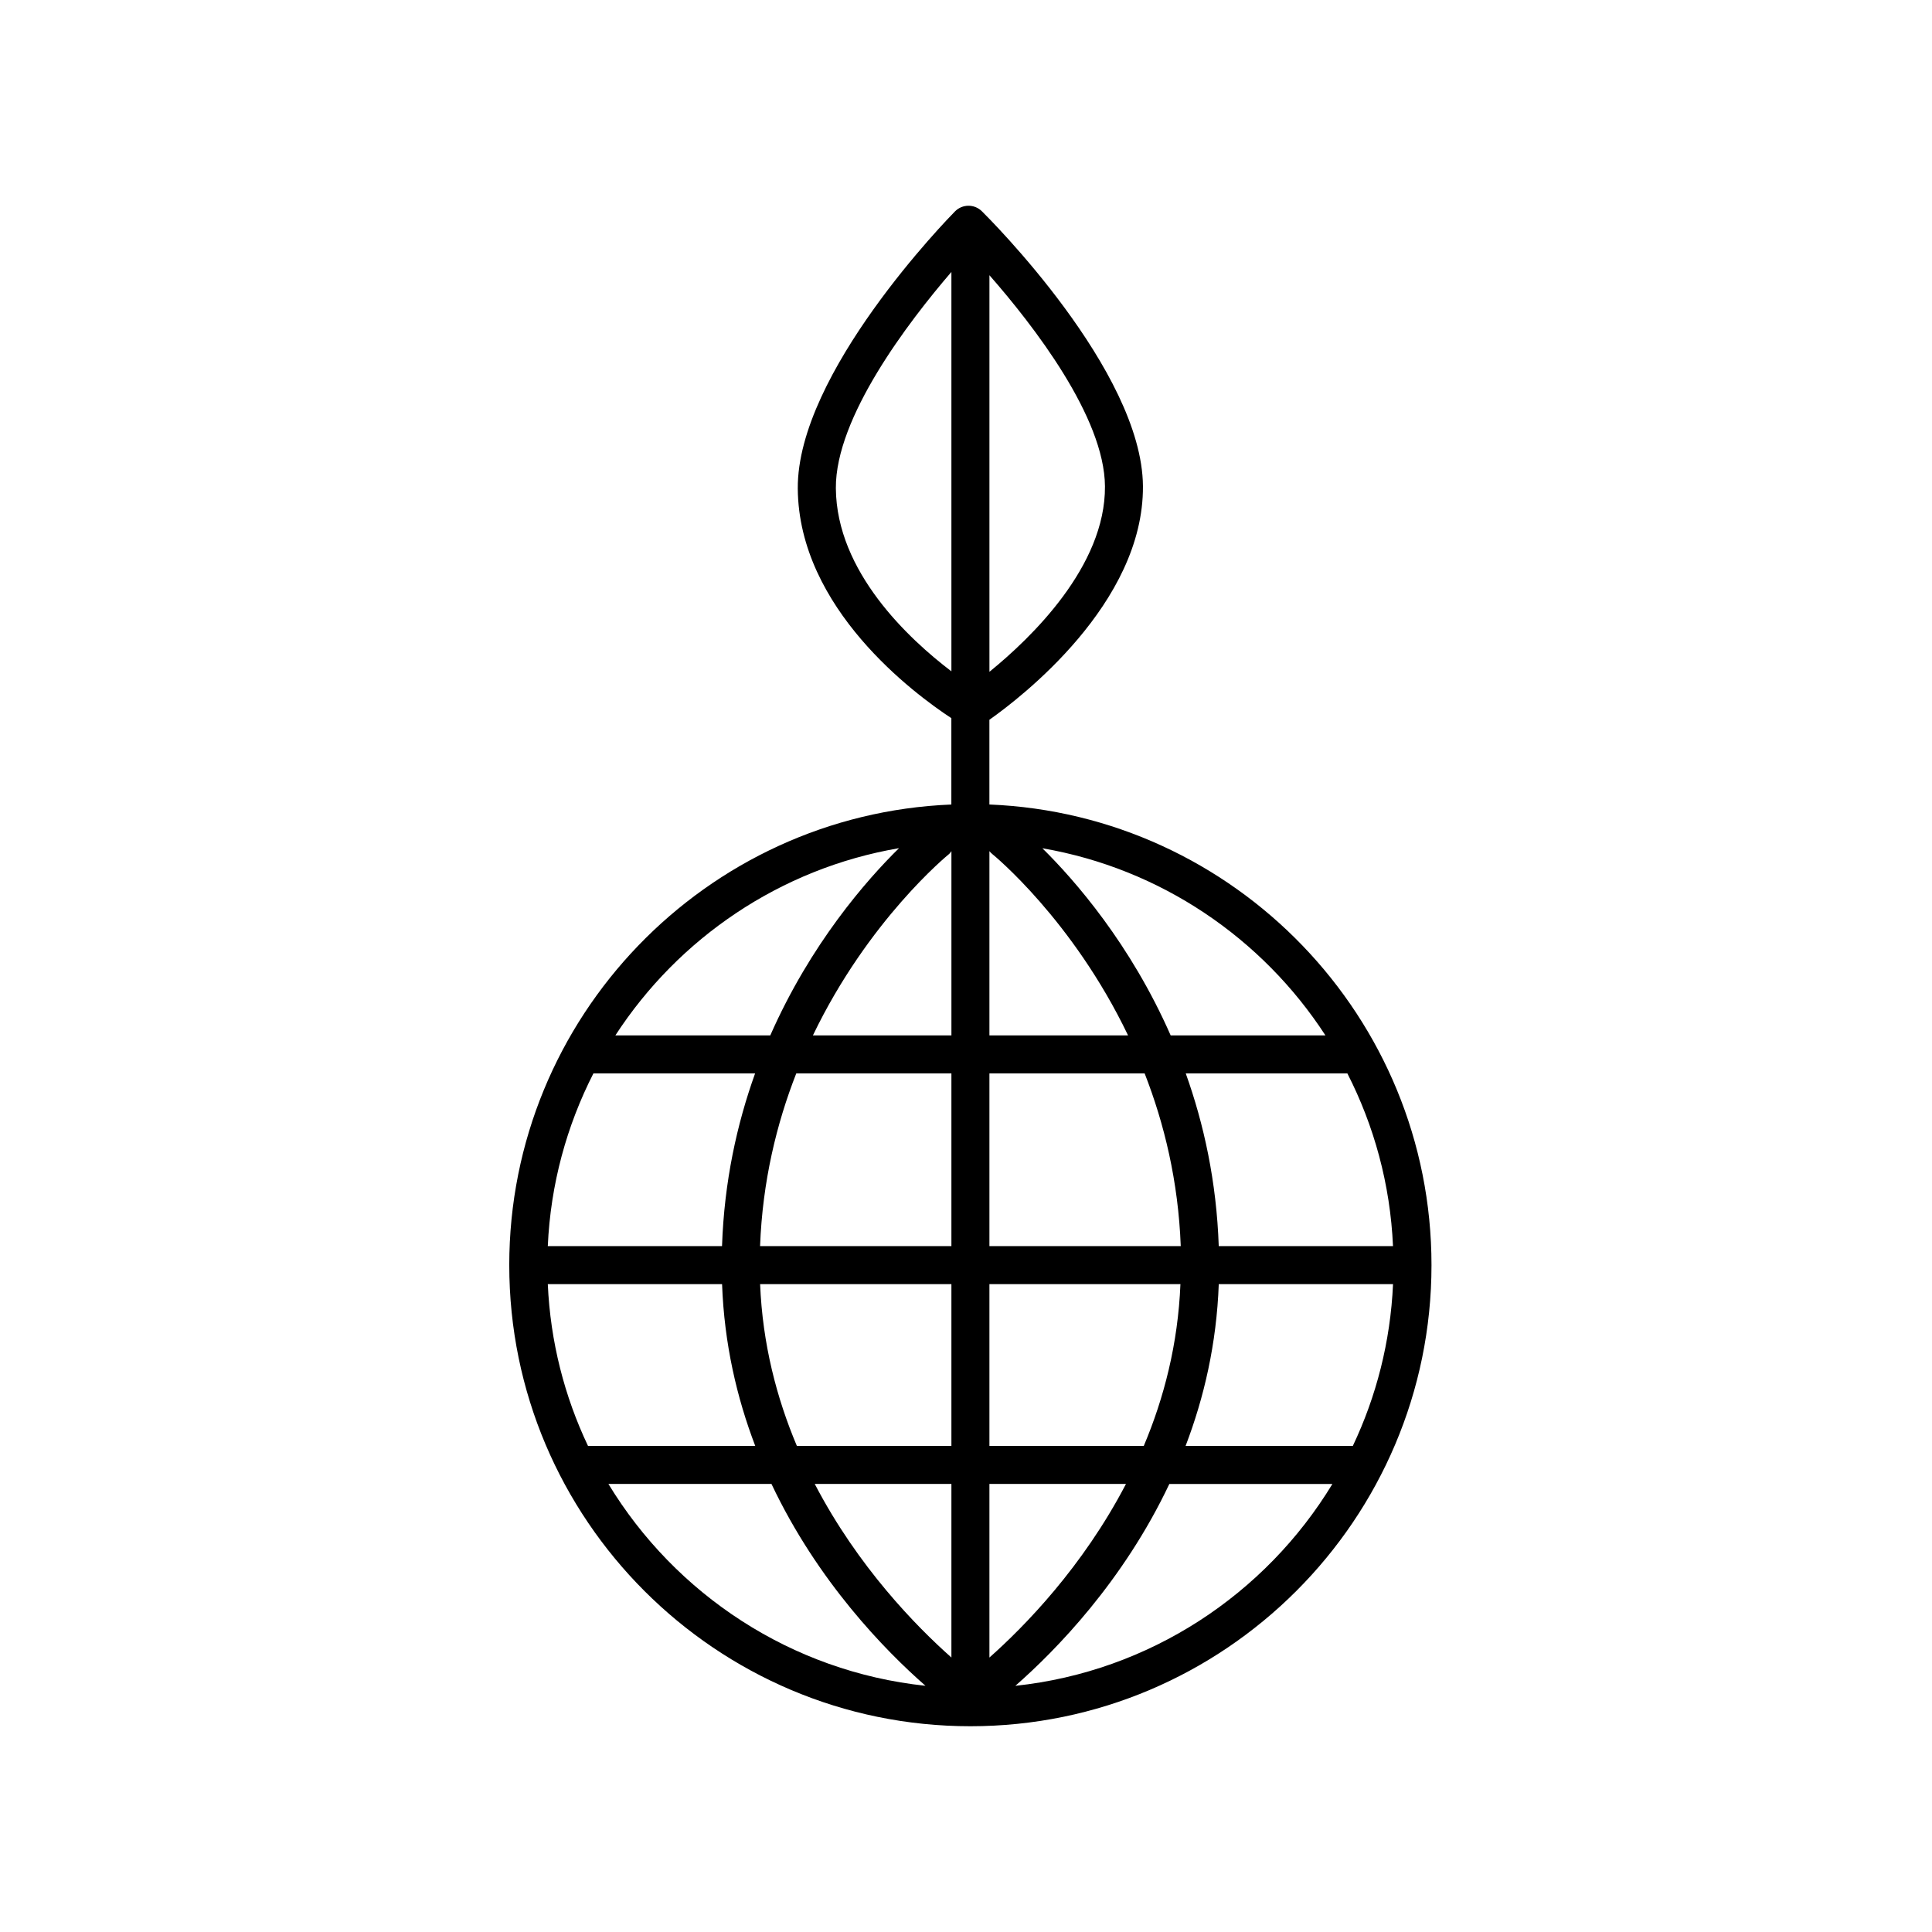 <?xml version="1.0" encoding="UTF-8"?>
<!-- Uploaded to: ICON Repo, www.iconrepo.com, Generator: ICON Repo Mixer Tools -->
<svg fill="#000000" width="800px" height="800px" version="1.1" viewBox="144 144 512 512" xmlns="http://www.w3.org/2000/svg">
 <path d="m278.96 479.27c0 67.379 54.82 122.2 122.2 122.2 67.379 0 122.2-54.82 122.2-122.2 0-65.695-52.109-119.42-117.16-122.07v-22.453c8.195-5.777 40.914-30.809 40.691-61.93-0.223-30.621-40.961-71.133-42.691-72.84-1.984-1.953-5.168-1.934-7.125 0.051-1.715 1.738-41.871 42.824-41.656 73.441 0.227 31.785 30.961 54.457 40.699 60.852v22.883c-65.051 2.652-117.16 56.379-117.16 122.07zm234.2-5.039h-46.18c-0.586-17.078-3.945-32.375-8.742-45.766h42.828c7.078 13.855 11.363 29.352 12.094 45.766zm-10.648 52.957h-44.32c4.883-12.758 8.219-27.086 8.793-42.879h46.184c-0.688 15.277-4.434 29.773-10.656 42.879zm-213.34-42.879h46.184c0.574 15.793 3.91 30.121 8.793 42.879h-44.32c-6.227-13.105-9.977-27.602-10.656-42.879zm12.09-55.844h42.848c-4.812 13.391-8.184 28.684-8.766 45.766h-46.172c0.73-16.414 5.019-31.91 12.09-45.766zm94.219-58.113c0.277-0.223 0.438-0.52 0.656-0.781v48.82h-36.707c14.719-30.633 35.73-47.777 36.051-48.039zm0.652 58.113v45.766h-50.707c0.648-17.18 4.398-32.512 9.594-45.766zm-50.695 55.844h50.695v42.879h-40.953c-5.344-12.656-9.102-27.012-9.742-42.879zm50.695 52.953v45.996c-9.266-8.207-24.754-23.988-36.215-45.996zm10.074 46.004v-46.004h36.188c-11.449 21.988-26.922 37.793-36.188 46.004zm0-56.078v-42.879h50.621c-0.648 15.863-4.367 30.223-9.715 42.879zm50.703-52.957h-50.703v-45.766h41.137c5.184 13.262 8.922 28.586 9.566 45.766zm-50.703-55.84v-48.828c0.227 0.289 0.488 0.551 0.781 0.785 0.328 0.258 21.277 17.406 35.961 48.043zm-23.961-49.617c-8.625 8.484-23.41 25.328-34.113 49.613h-41.051c16.73-25.758 43.73-44.246 75.164-49.613zm-77.008 168.49h43.211c12.238 25.859 30.102 44.109 40.812 53.488-35.602-3.773-66.293-24.277-84.023-53.488zm107.84 53.496c10.711-9.387 28.57-27.629 40.809-53.488h43.211c-17.723 29.203-48.41 49.707-84.02 53.488zm82.176-172.37h-41.016c-10.664-24.262-25.391-41.102-33.996-49.59 31.371 5.398 58.312 23.867 75.012 49.59zm-89.043-96.352v-105.1c11.672 13.32 30.492 37.598 30.617 55.941 0.156 21.172-19.523 40.145-30.617 49.156zm-40.699-48.648c-0.133-18.773 19.215-44.059 30.621-57.32v105.84c-11.258-8.559-30.457-26.363-30.621-48.523z"/>
</svg>